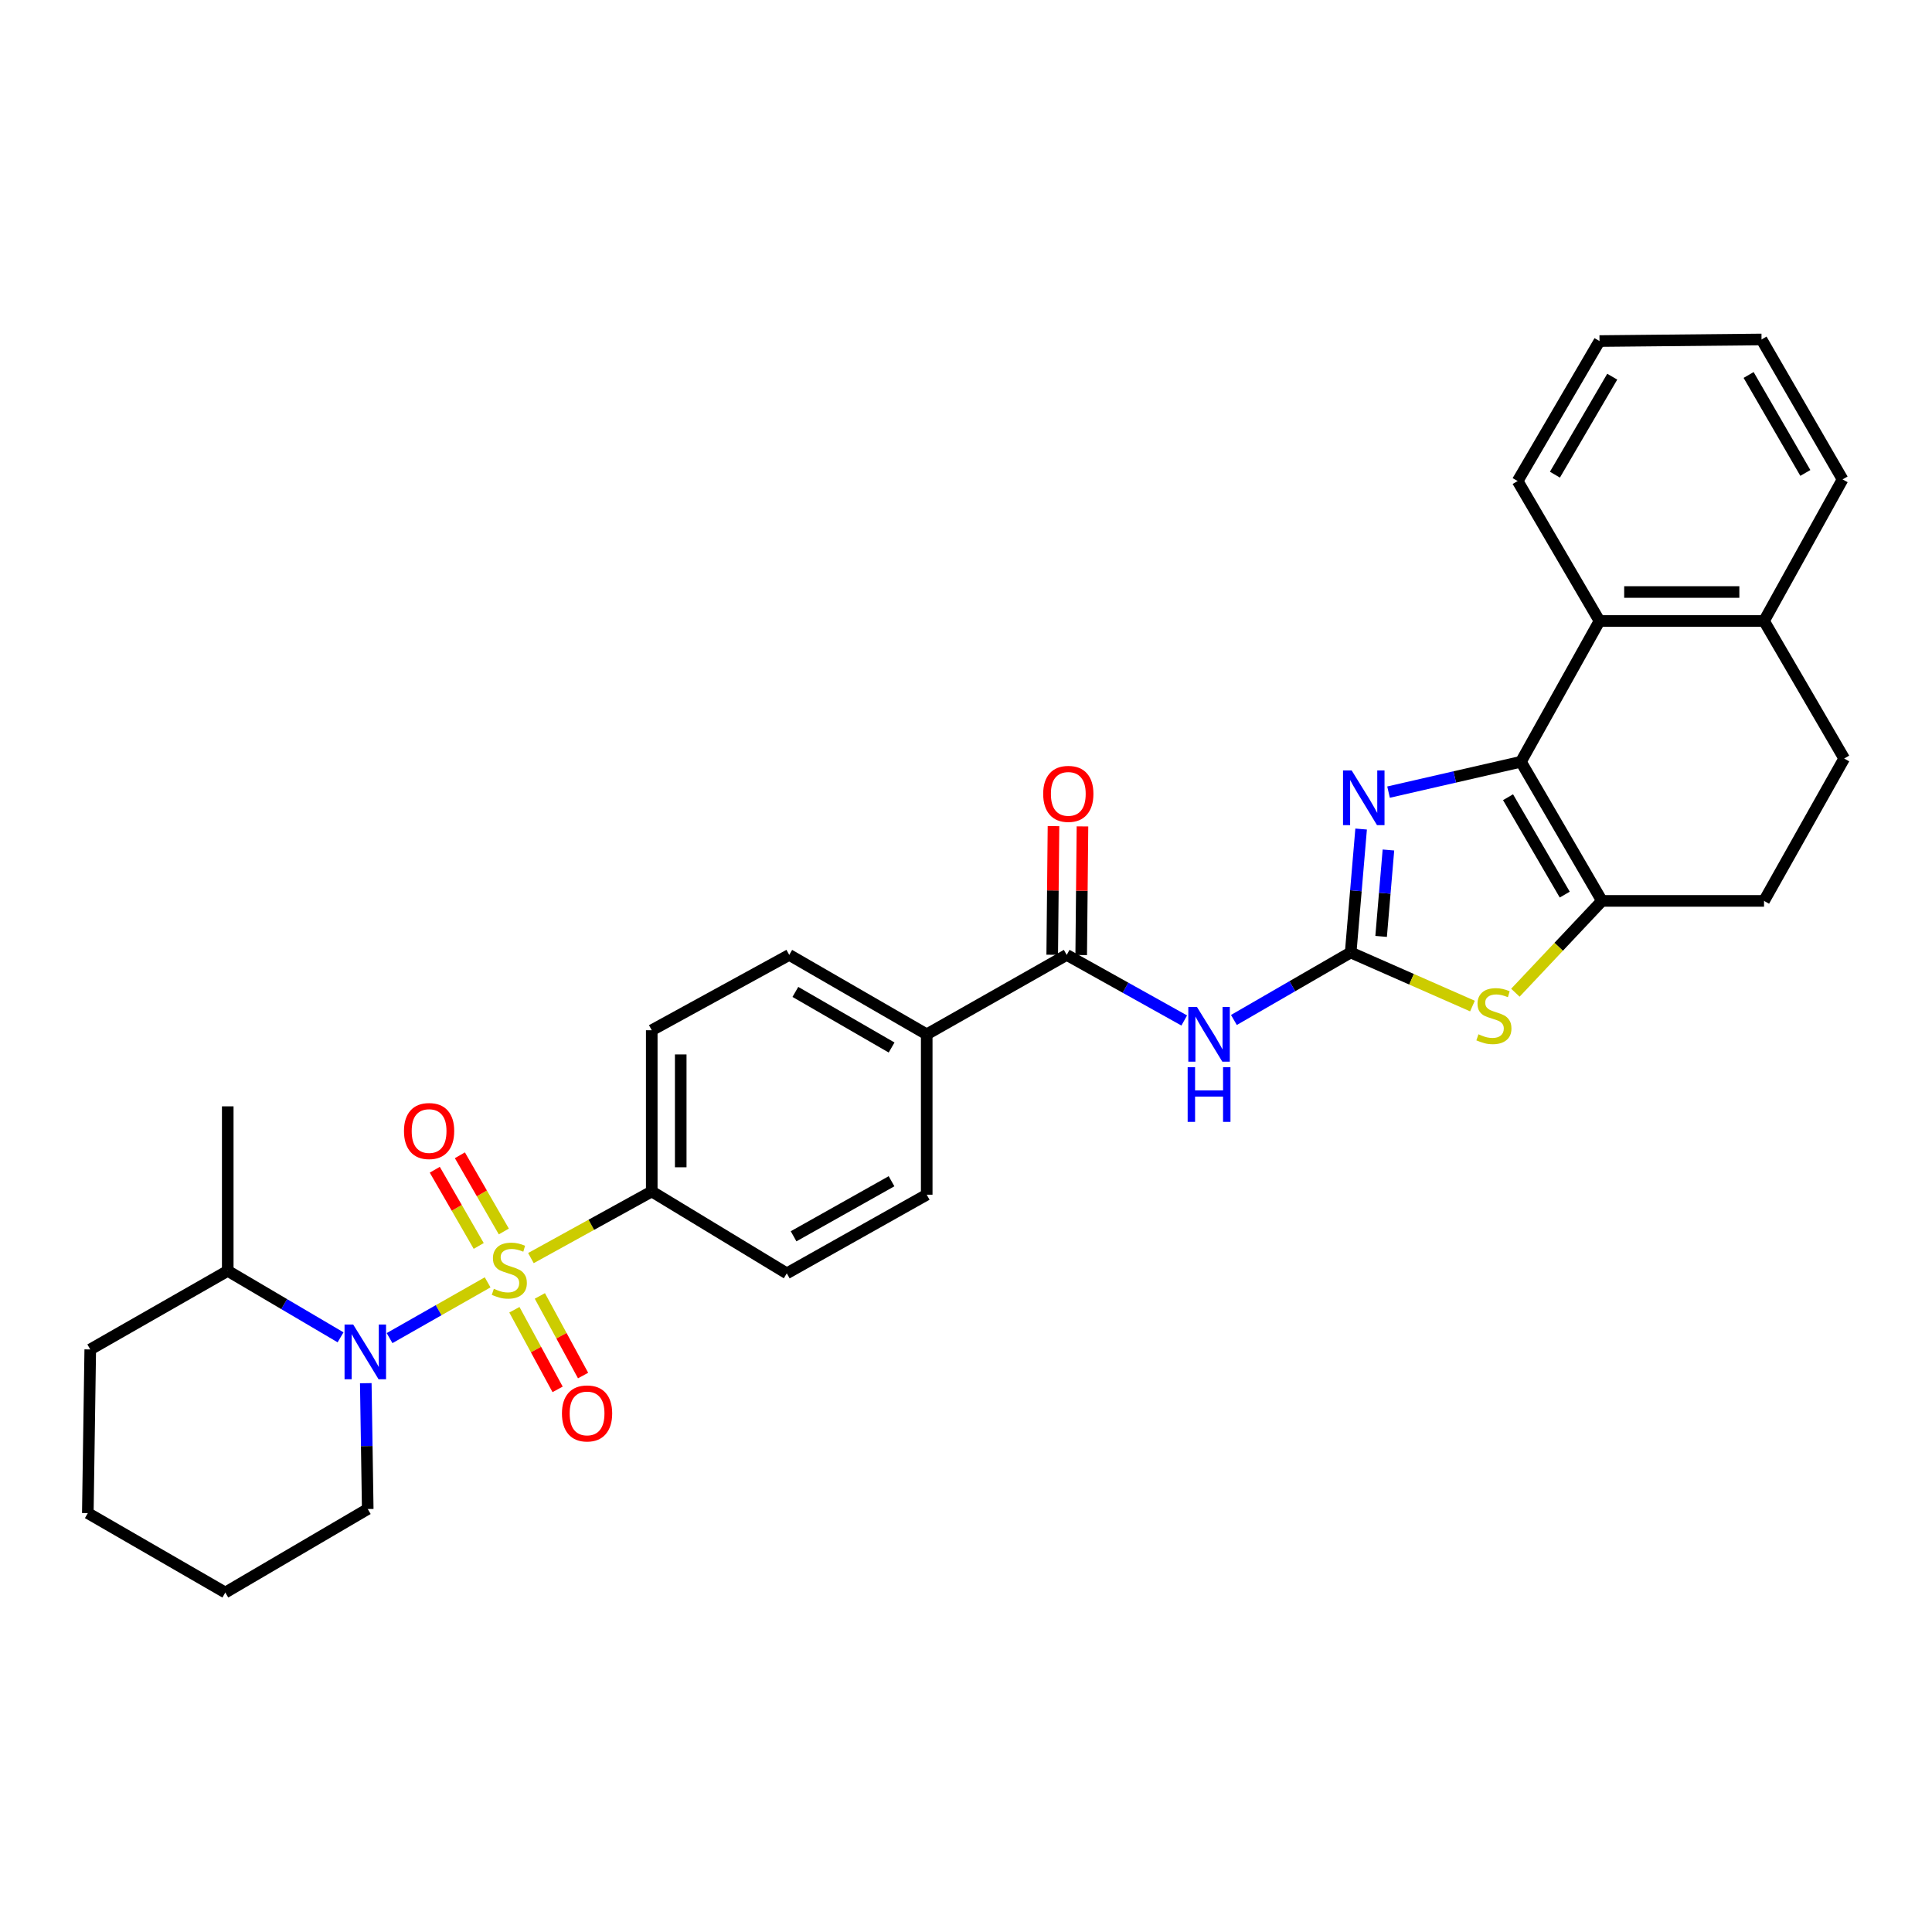 <?xml version='1.0' encoding='iso-8859-1'?>
<svg version='1.1' baseProfile='full'
              xmlns='http://www.w3.org/2000/svg'
                      xmlns:rdkit='http://www.rdkit.org/xml'
                      xmlns:xlink='http://www.w3.org/1999/xlink'
                  xml:space='preserve'
width='1000px' height='1000px' viewBox='0 0 1000 1000'>
<!-- END OF HEADER -->
<rect style='opacity:1.0;fill:#FFFFFF;stroke:none' width='1000' height='1000' x='0' y='0'> </rect>
<path class='bond-2' d='M 252.396,663.738 L 227.018,678.169' style='fill:none;fill-rule:evenodd;stroke:#CCCC00;stroke-width:6px;stroke-linecap:butt;stroke-linejoin:miter;stroke-opacity:1' />
<path class='bond-2' d='M 227.018,678.169 L 201.64,692.6' style='fill:none;fill-rule:evenodd;stroke:#0000FF;stroke-width:6px;stroke-linecap:butt;stroke-linejoin:miter;stroke-opacity:1' />
<path class='bond-9' d='M 274.805,651.189 L 306.075,633.946' style='fill:none;fill-rule:evenodd;stroke:#CCCC00;stroke-width:6px;stroke-linecap:butt;stroke-linejoin:miter;stroke-opacity:1' />
<path class='bond-9' d='M 306.075,633.946 L 337.345,616.703' style='fill:none;fill-rule:evenodd;stroke:#000000;stroke-width:6px;stroke-linecap:butt;stroke-linejoin:miter;stroke-opacity:1' />
<path class='bond-10' d='M 260.778,637.412 L 249.406,617.689' style='fill:none;fill-rule:evenodd;stroke:#CCCC00;stroke-width:6px;stroke-linecap:butt;stroke-linejoin:miter;stroke-opacity:1' />
<path class='bond-10' d='M 249.406,617.689 L 238.035,597.965' style='fill:none;fill-rule:evenodd;stroke:#FF0000;stroke-width:6px;stroke-linecap:butt;stroke-linejoin:miter;stroke-opacity:1' />
<path class='bond-10' d='M 247.784,644.903 L 236.413,625.18' style='fill:none;fill-rule:evenodd;stroke:#CCCC00;stroke-width:6px;stroke-linecap:butt;stroke-linejoin:miter;stroke-opacity:1' />
<path class='bond-10' d='M 236.413,625.18 L 225.042,605.456' style='fill:none;fill-rule:evenodd;stroke:#FF0000;stroke-width:6px;stroke-linecap:butt;stroke-linejoin:miter;stroke-opacity:1' />
<path class='bond-11' d='M 266.25,677.923 L 277.435,698.53' style='fill:none;fill-rule:evenodd;stroke:#CCCC00;stroke-width:6px;stroke-linecap:butt;stroke-linejoin:miter;stroke-opacity:1' />
<path class='bond-11' d='M 277.435,698.53 L 288.62,719.137' style='fill:none;fill-rule:evenodd;stroke:#FF0000;stroke-width:6px;stroke-linecap:butt;stroke-linejoin:miter;stroke-opacity:1' />
<path class='bond-11' d='M 279.432,670.768 L 290.617,691.375' style='fill:none;fill-rule:evenodd;stroke:#CCCC00;stroke-width:6px;stroke-linecap:butt;stroke-linejoin:miter;stroke-opacity:1' />
<path class='bond-11' d='M 290.617,691.375 L 301.801,711.982' style='fill:none;fill-rule:evenodd;stroke:#FF0000;stroke-width:6px;stroke-linecap:butt;stroke-linejoin:miter;stroke-opacity:1' />
<path class='bond-0' d='M 699.109,493.001 L 668.888,510.47' style='fill:none;fill-rule:evenodd;stroke:#000000;stroke-width:6px;stroke-linecap:butt;stroke-linejoin:miter;stroke-opacity:1' />
<path class='bond-0' d='M 668.888,510.47 L 638.667,527.939' style='fill:none;fill-rule:evenodd;stroke:#0000FF;stroke-width:6px;stroke-linecap:butt;stroke-linejoin:miter;stroke-opacity:1' />
<path class='bond-3' d='M 699.109,493.001 L 701.812,461.057' style='fill:none;fill-rule:evenodd;stroke:#000000;stroke-width:6px;stroke-linecap:butt;stroke-linejoin:miter;stroke-opacity:1' />
<path class='bond-3' d='M 701.812,461.057 L 704.515,429.112' style='fill:none;fill-rule:evenodd;stroke:#0000FF;stroke-width:6px;stroke-linecap:butt;stroke-linejoin:miter;stroke-opacity:1' />
<path class='bond-3' d='M 714.865,484.682 L 716.757,462.321' style='fill:none;fill-rule:evenodd;stroke:#000000;stroke-width:6px;stroke-linecap:butt;stroke-linejoin:miter;stroke-opacity:1' />
<path class='bond-3' d='M 716.757,462.321 L 718.649,439.96' style='fill:none;fill-rule:evenodd;stroke:#0000FF;stroke-width:6px;stroke-linecap:butt;stroke-linejoin:miter;stroke-opacity:1' />
<path class='bond-6' d='M 699.109,493.001 L 730.623,506.868' style='fill:none;fill-rule:evenodd;stroke:#000000;stroke-width:6px;stroke-linecap:butt;stroke-linejoin:miter;stroke-opacity:1' />
<path class='bond-6' d='M 730.623,506.868 L 762.137,520.735' style='fill:none;fill-rule:evenodd;stroke:#CCCC00;stroke-width:6px;stroke-linecap:butt;stroke-linejoin:miter;stroke-opacity:1' />
<path class='bond-1' d='M 787.232,394.288 L 752.971,402.145' style='fill:none;fill-rule:evenodd;stroke:#000000;stroke-width:6px;stroke-linecap:butt;stroke-linejoin:miter;stroke-opacity:1' />
<path class='bond-1' d='M 752.971,402.145 L 718.71,410.002' style='fill:none;fill-rule:evenodd;stroke:#0000FF;stroke-width:6px;stroke-linecap:butt;stroke-linejoin:miter;stroke-opacity:1' />
<path class='bond-8' d='M 787.232,394.288 L 827.902,321.421' style='fill:none;fill-rule:evenodd;stroke:#000000;stroke-width:6px;stroke-linecap:butt;stroke-linejoin:miter;stroke-opacity:1' />
<path class='bond-33' d='M 787.232,394.288 L 829.161,466.304' style='fill:none;fill-rule:evenodd;stroke:#000000;stroke-width:6px;stroke-linecap:butt;stroke-linejoin:miter;stroke-opacity:1' />
<path class='bond-33' d='M 780.56,412.636 L 809.91,463.048' style='fill:none;fill-rule:evenodd;stroke:#000000;stroke-width:6px;stroke-linecap:butt;stroke-linejoin:miter;stroke-opacity:1' />
<path class='bond-15' d='M 176.273,692.199 L 147.076,674.998' style='fill:none;fill-rule:evenodd;stroke:#0000FF;stroke-width:6px;stroke-linecap:butt;stroke-linejoin:miter;stroke-opacity:1' />
<path class='bond-15' d='M 147.076,674.998 L 117.879,657.798' style='fill:none;fill-rule:evenodd;stroke:#000000;stroke-width:6px;stroke-linecap:butt;stroke-linejoin:miter;stroke-opacity:1' />
<path class='bond-22' d='M 189.33,715.936 L 189.833,748.501' style='fill:none;fill-rule:evenodd;stroke:#0000FF;stroke-width:6px;stroke-linecap:butt;stroke-linejoin:miter;stroke-opacity:1' />
<path class='bond-22' d='M 189.833,748.501 L 190.337,781.066' style='fill:none;fill-rule:evenodd;stroke:#000000;stroke-width:6px;stroke-linecap:butt;stroke-linejoin:miter;stroke-opacity:1' />
<path class='bond-4' d='M 829.161,466.304 L 806.76,490.066' style='fill:none;fill-rule:evenodd;stroke:#000000;stroke-width:6px;stroke-linecap:butt;stroke-linejoin:miter;stroke-opacity:1' />
<path class='bond-4' d='M 806.76,490.066 L 784.36,513.828' style='fill:none;fill-rule:evenodd;stroke:#CCCC00;stroke-width:6px;stroke-linecap:butt;stroke-linejoin:miter;stroke-opacity:1' />
<path class='bond-13' d='M 829.161,466.304 L 913.059,466.304' style='fill:none;fill-rule:evenodd;stroke:#000000;stroke-width:6px;stroke-linecap:butt;stroke-linejoin:miter;stroke-opacity:1' />
<path class='bond-5' d='M 612.96,528.201 L 582.544,511.23' style='fill:none;fill-rule:evenodd;stroke:#0000FF;stroke-width:6px;stroke-linecap:butt;stroke-linejoin:miter;stroke-opacity:1' />
<path class='bond-5' d='M 582.544,511.23 L 552.127,494.259' style='fill:none;fill-rule:evenodd;stroke:#000000;stroke-width:6px;stroke-linecap:butt;stroke-linejoin:miter;stroke-opacity:1' />
<path class='bond-7' d='M 552.127,494.259 L 479.669,535.371' style='fill:none;fill-rule:evenodd;stroke:#000000;stroke-width:6px;stroke-linecap:butt;stroke-linejoin:miter;stroke-opacity:1' />
<path class='bond-16' d='M 559.626,494.333 L 559.955,461.04' style='fill:none;fill-rule:evenodd;stroke:#000000;stroke-width:6px;stroke-linecap:butt;stroke-linejoin:miter;stroke-opacity:1' />
<path class='bond-16' d='M 559.955,461.04 L 560.284,427.747' style='fill:none;fill-rule:evenodd;stroke:#FF0000;stroke-width:6px;stroke-linecap:butt;stroke-linejoin:miter;stroke-opacity:1' />
<path class='bond-16' d='M 544.628,494.185 L 544.958,460.892' style='fill:none;fill-rule:evenodd;stroke:#000000;stroke-width:6px;stroke-linecap:butt;stroke-linejoin:miter;stroke-opacity:1' />
<path class='bond-16' d='M 544.958,460.892 L 545.287,427.599' style='fill:none;fill-rule:evenodd;stroke:#FF0000;stroke-width:6px;stroke-linecap:butt;stroke-linejoin:miter;stroke-opacity:1' />
<path class='bond-14' d='M 827.902,321.421 L 913.059,321.421' style='fill:none;fill-rule:evenodd;stroke:#000000;stroke-width:6px;stroke-linecap:butt;stroke-linejoin:miter;stroke-opacity:1' />
<path class='bond-14' d='M 840.676,306.423 L 900.285,306.423' style='fill:none;fill-rule:evenodd;stroke:#000000;stroke-width:6px;stroke-linecap:butt;stroke-linejoin:miter;stroke-opacity:1' />
<path class='bond-23' d='M 827.902,321.421 L 785.524,248.988' style='fill:none;fill-rule:evenodd;stroke:#000000;stroke-width:6px;stroke-linecap:butt;stroke-linejoin:miter;stroke-opacity:1' />
<path class='bond-17' d='M 337.345,616.703 L 337.345,533.254' style='fill:none;fill-rule:evenodd;stroke:#000000;stroke-width:6px;stroke-linecap:butt;stroke-linejoin:miter;stroke-opacity:1' />
<path class='bond-17' d='M 352.343,604.185 L 352.343,545.772' style='fill:none;fill-rule:evenodd;stroke:#000000;stroke-width:6px;stroke-linecap:butt;stroke-linejoin:miter;stroke-opacity:1' />
<path class='bond-18' d='M 337.345,616.703 L 407.244,659.081' style='fill:none;fill-rule:evenodd;stroke:#000000;stroke-width:6px;stroke-linecap:butt;stroke-linejoin:miter;stroke-opacity:1' />
<path class='bond-12' d='M 479.669,535.371 L 479.669,618.377' style='fill:none;fill-rule:evenodd;stroke:#000000;stroke-width:6px;stroke-linecap:butt;stroke-linejoin:miter;stroke-opacity:1' />
<path class='bond-31' d='M 479.669,535.371 L 408.511,494.259' style='fill:none;fill-rule:evenodd;stroke:#000000;stroke-width:6px;stroke-linecap:butt;stroke-linejoin:miter;stroke-opacity:1' />
<path class='bond-31' d='M 461.492,542.191 L 411.682,513.412' style='fill:none;fill-rule:evenodd;stroke:#000000;stroke-width:6px;stroke-linecap:butt;stroke-linejoin:miter;stroke-opacity:1' />
<path class='bond-19' d='M 913.059,466.304 L 954.545,392.613' style='fill:none;fill-rule:evenodd;stroke:#000000;stroke-width:6px;stroke-linecap:butt;stroke-linejoin:miter;stroke-opacity:1' />
<path class='bond-24' d='M 913.059,321.421 L 953.712,248.139' style='fill:none;fill-rule:evenodd;stroke:#000000;stroke-width:6px;stroke-linecap:butt;stroke-linejoin:miter;stroke-opacity:1' />
<path class='bond-34' d='M 913.059,321.421 L 954.545,392.613' style='fill:none;fill-rule:evenodd;stroke:#000000;stroke-width:6px;stroke-linecap:butt;stroke-linejoin:miter;stroke-opacity:1' />
<path class='bond-25' d='M 117.879,657.798 L 117.879,572.641' style='fill:none;fill-rule:evenodd;stroke:#000000;stroke-width:6px;stroke-linecap:butt;stroke-linejoin:miter;stroke-opacity:1' />
<path class='bond-26' d='M 117.879,657.798 L 46.713,698.468' style='fill:none;fill-rule:evenodd;stroke:#000000;stroke-width:6px;stroke-linecap:butt;stroke-linejoin:miter;stroke-opacity:1' />
<path class='bond-21' d='M 337.345,533.254 L 408.511,494.259' style='fill:none;fill-rule:evenodd;stroke:#000000;stroke-width:6px;stroke-linecap:butt;stroke-linejoin:miter;stroke-opacity:1' />
<path class='bond-20' d='M 407.244,659.081 L 479.669,618.377' style='fill:none;fill-rule:evenodd;stroke:#000000;stroke-width:6px;stroke-linecap:butt;stroke-linejoin:miter;stroke-opacity:1' />
<path class='bond-20' d='M 410.76,639.901 L 461.457,611.408' style='fill:none;fill-rule:evenodd;stroke:#000000;stroke-width:6px;stroke-linecap:butt;stroke-linejoin:miter;stroke-opacity:1' />
<path class='bond-27' d='M 190.337,781.066 L 116.621,824.294' style='fill:none;fill-rule:evenodd;stroke:#000000;stroke-width:6px;stroke-linecap:butt;stroke-linejoin:miter;stroke-opacity:1' />
<path class='bond-28' d='M 785.524,248.988 L 827.902,176.53' style='fill:none;fill-rule:evenodd;stroke:#000000;stroke-width:6px;stroke-linecap:butt;stroke-linejoin:miter;stroke-opacity:1' />
<path class='bond-28' d='M 804.827,245.692 L 834.492,194.971' style='fill:none;fill-rule:evenodd;stroke:#000000;stroke-width:6px;stroke-linecap:butt;stroke-linejoin:miter;stroke-opacity:1' />
<path class='bond-35' d='M 953.712,248.139 L 911.767,175.706' style='fill:none;fill-rule:evenodd;stroke:#000000;stroke-width:6px;stroke-linecap:butt;stroke-linejoin:miter;stroke-opacity:1' />
<path class='bond-35' d='M 934.441,244.79 L 905.08,194.087' style='fill:none;fill-rule:evenodd;stroke:#000000;stroke-width:6px;stroke-linecap:butt;stroke-linejoin:miter;stroke-opacity:1' />
<path class='bond-32' d='M 46.713,698.468 L 45.455,783.183' style='fill:none;fill-rule:evenodd;stroke:#000000;stroke-width:6px;stroke-linecap:butt;stroke-linejoin:miter;stroke-opacity:1' />
<path class='bond-30' d='M 116.621,824.294 L 45.455,783.183' style='fill:none;fill-rule:evenodd;stroke:#000000;stroke-width:6px;stroke-linecap:butt;stroke-linejoin:miter;stroke-opacity:1' />
<path class='bond-29' d='M 827.902,176.53 L 911.767,175.706' style='fill:none;fill-rule:evenodd;stroke:#000000;stroke-width:6px;stroke-linecap:butt;stroke-linejoin:miter;stroke-opacity:1' />
<path  class='atom-0' d='M 255.62 667.076
Q 255.94 667.196, 257.26 667.756
Q 258.58 668.316, 260.02 668.676
Q 261.5 668.996, 262.94 668.996
Q 265.62 668.996, 267.18 667.716
Q 268.74 666.396, 268.74 664.116
Q 268.74 662.556, 267.94 661.596
Q 267.18 660.636, 265.98 660.116
Q 264.78 659.596, 262.78 658.996
Q 260.26 658.236, 258.74 657.516
Q 257.26 656.796, 256.18 655.276
Q 255.14 653.756, 255.14 651.196
Q 255.14 647.636, 257.54 645.436
Q 259.98 643.236, 264.78 643.236
Q 268.06 643.236, 271.78 644.796
L 270.86 647.876
Q 267.46 646.476, 264.9 646.476
Q 262.14 646.476, 260.62 647.636
Q 259.1 648.756, 259.14 650.716
Q 259.14 652.236, 259.9 653.156
Q 260.7 654.076, 261.82 654.596
Q 262.98 655.116, 264.9 655.716
Q 267.46 656.516, 268.98 657.316
Q 270.5 658.116, 271.58 659.756
Q 272.7 661.356, 272.7 664.116
Q 272.7 668.036, 270.06 670.156
Q 267.46 672.236, 263.1 672.236
Q 260.58 672.236, 258.66 671.676
Q 256.78 671.156, 254.54 670.236
L 255.62 667.076
' fill='#CCCC00'/>
<path  class='atom-3' d='M 182.819 685.583
L 192.099 700.583
Q 193.019 702.063, 194.499 704.743
Q 195.979 707.423, 196.059 707.583
L 196.059 685.583
L 199.819 685.583
L 199.819 713.903
L 195.939 713.903
L 185.979 697.503
Q 184.819 695.583, 183.579 693.383
Q 182.379 691.183, 182.019 690.503
L 182.019 713.903
L 178.339 713.903
L 178.339 685.583
L 182.819 685.583
' fill='#0000FF'/>
<path  class='atom-4' d='M 699.624 398.784
L 708.904 413.784
Q 709.824 415.264, 711.304 417.944
Q 712.784 420.624, 712.864 420.784
L 712.864 398.784
L 716.624 398.784
L 716.624 427.104
L 712.744 427.104
L 702.784 410.704
Q 701.624 408.784, 700.384 406.584
Q 699.184 404.384, 698.824 403.704
L 698.824 427.104
L 695.144 427.104
L 695.144 398.784
L 699.624 398.784
' fill='#0000FF'/>
<path  class='atom-6' d='M 619.55 521.211
L 628.83 536.211
Q 629.75 537.691, 631.23 540.371
Q 632.71 543.051, 632.79 543.211
L 632.79 521.211
L 636.55 521.211
L 636.55 549.531
L 632.67 549.531
L 622.71 533.131
Q 621.55 531.211, 620.31 529.011
Q 619.11 526.811, 618.75 526.131
L 618.75 549.531
L 615.07 549.531
L 615.07 521.211
L 619.55 521.211
' fill='#0000FF'/>
<path  class='atom-6' d='M 614.73 552.363
L 618.57 552.363
L 618.57 564.403
L 633.05 564.403
L 633.05 552.363
L 636.89 552.363
L 636.89 580.683
L 633.05 580.683
L 633.05 567.603
L 618.57 567.603
L 618.57 580.683
L 614.73 580.683
L 614.73 552.363
' fill='#0000FF'/>
<path  class='atom-7' d='M 765.242 535.342
Q 765.562 535.462, 766.882 536.022
Q 768.202 536.582, 769.642 536.942
Q 771.122 537.262, 772.562 537.262
Q 775.242 537.262, 776.802 535.982
Q 778.362 534.662, 778.362 532.382
Q 778.362 530.822, 777.562 529.862
Q 776.802 528.902, 775.602 528.382
Q 774.402 527.862, 772.402 527.262
Q 769.882 526.502, 768.362 525.782
Q 766.882 525.062, 765.802 523.542
Q 764.762 522.022, 764.762 519.462
Q 764.762 515.902, 767.162 513.702
Q 769.602 511.502, 774.402 511.502
Q 777.682 511.502, 781.402 513.062
L 780.482 516.142
Q 777.082 514.742, 774.522 514.742
Q 771.762 514.742, 770.242 515.902
Q 768.722 517.022, 768.762 518.982
Q 768.762 520.502, 769.522 521.422
Q 770.322 522.342, 771.442 522.862
Q 772.602 523.382, 774.522 523.982
Q 777.082 524.782, 778.602 525.582
Q 780.122 526.382, 781.202 528.022
Q 782.322 529.622, 782.322 532.382
Q 782.322 536.302, 779.682 538.422
Q 777.082 540.502, 772.722 540.502
Q 770.202 540.502, 768.282 539.942
Q 766.402 539.422, 764.162 538.502
L 765.242 535.342
' fill='#CCCC00'/>
<path  class='atom-11' d='M 209.1 585.42
Q 209.1 578.62, 212.46 574.82
Q 215.82 571.02, 222.1 571.02
Q 228.38 571.02, 231.74 574.82
Q 235.1 578.62, 235.1 585.42
Q 235.1 592.3, 231.7 596.22
Q 228.3 600.1, 222.1 600.1
Q 215.86 600.1, 212.46 596.22
Q 209.1 592.34, 209.1 585.42
M 222.1 596.9
Q 226.42 596.9, 228.74 594.02
Q 231.1 591.1, 231.1 585.42
Q 231.1 579.86, 228.74 577.06
Q 226.42 574.22, 222.1 574.22
Q 217.78 574.22, 215.42 577.02
Q 213.1 579.82, 213.1 585.42
Q 213.1 591.14, 215.42 594.02
Q 217.78 596.9, 222.1 596.9
' fill='#FF0000'/>
<path  class='atom-12' d='M 290.865 731.586
Q 290.865 724.786, 294.225 720.986
Q 297.585 717.186, 303.865 717.186
Q 310.145 717.186, 313.505 720.986
Q 316.865 724.786, 316.865 731.586
Q 316.865 738.466, 313.465 742.386
Q 310.065 746.266, 303.865 746.266
Q 297.625 746.266, 294.225 742.386
Q 290.865 738.506, 290.865 731.586
M 303.865 743.066
Q 308.185 743.066, 310.505 740.186
Q 312.865 737.266, 312.865 731.586
Q 312.865 726.026, 310.505 723.226
Q 308.185 720.386, 303.865 720.386
Q 299.545 720.386, 297.185 723.186
Q 294.865 725.986, 294.865 731.586
Q 294.865 737.306, 297.185 740.186
Q 299.545 743.066, 303.865 743.066
' fill='#FF0000'/>
<path  class='atom-17' d='M 539.952 410.907
Q 539.952 404.107, 543.312 400.307
Q 546.672 396.507, 552.952 396.507
Q 559.232 396.507, 562.592 400.307
Q 565.952 404.107, 565.952 410.907
Q 565.952 417.787, 562.552 421.707
Q 559.152 425.587, 552.952 425.587
Q 546.712 425.587, 543.312 421.707
Q 539.952 417.827, 539.952 410.907
M 552.952 422.387
Q 557.272 422.387, 559.592 419.507
Q 561.952 416.587, 561.952 410.907
Q 561.952 405.347, 559.592 402.547
Q 557.272 399.707, 552.952 399.707
Q 548.632 399.707, 546.272 402.507
Q 543.952 405.307, 543.952 410.907
Q 543.952 416.627, 546.272 419.507
Q 548.632 422.387, 552.952 422.387
' fill='#FF0000'/>
</svg>
